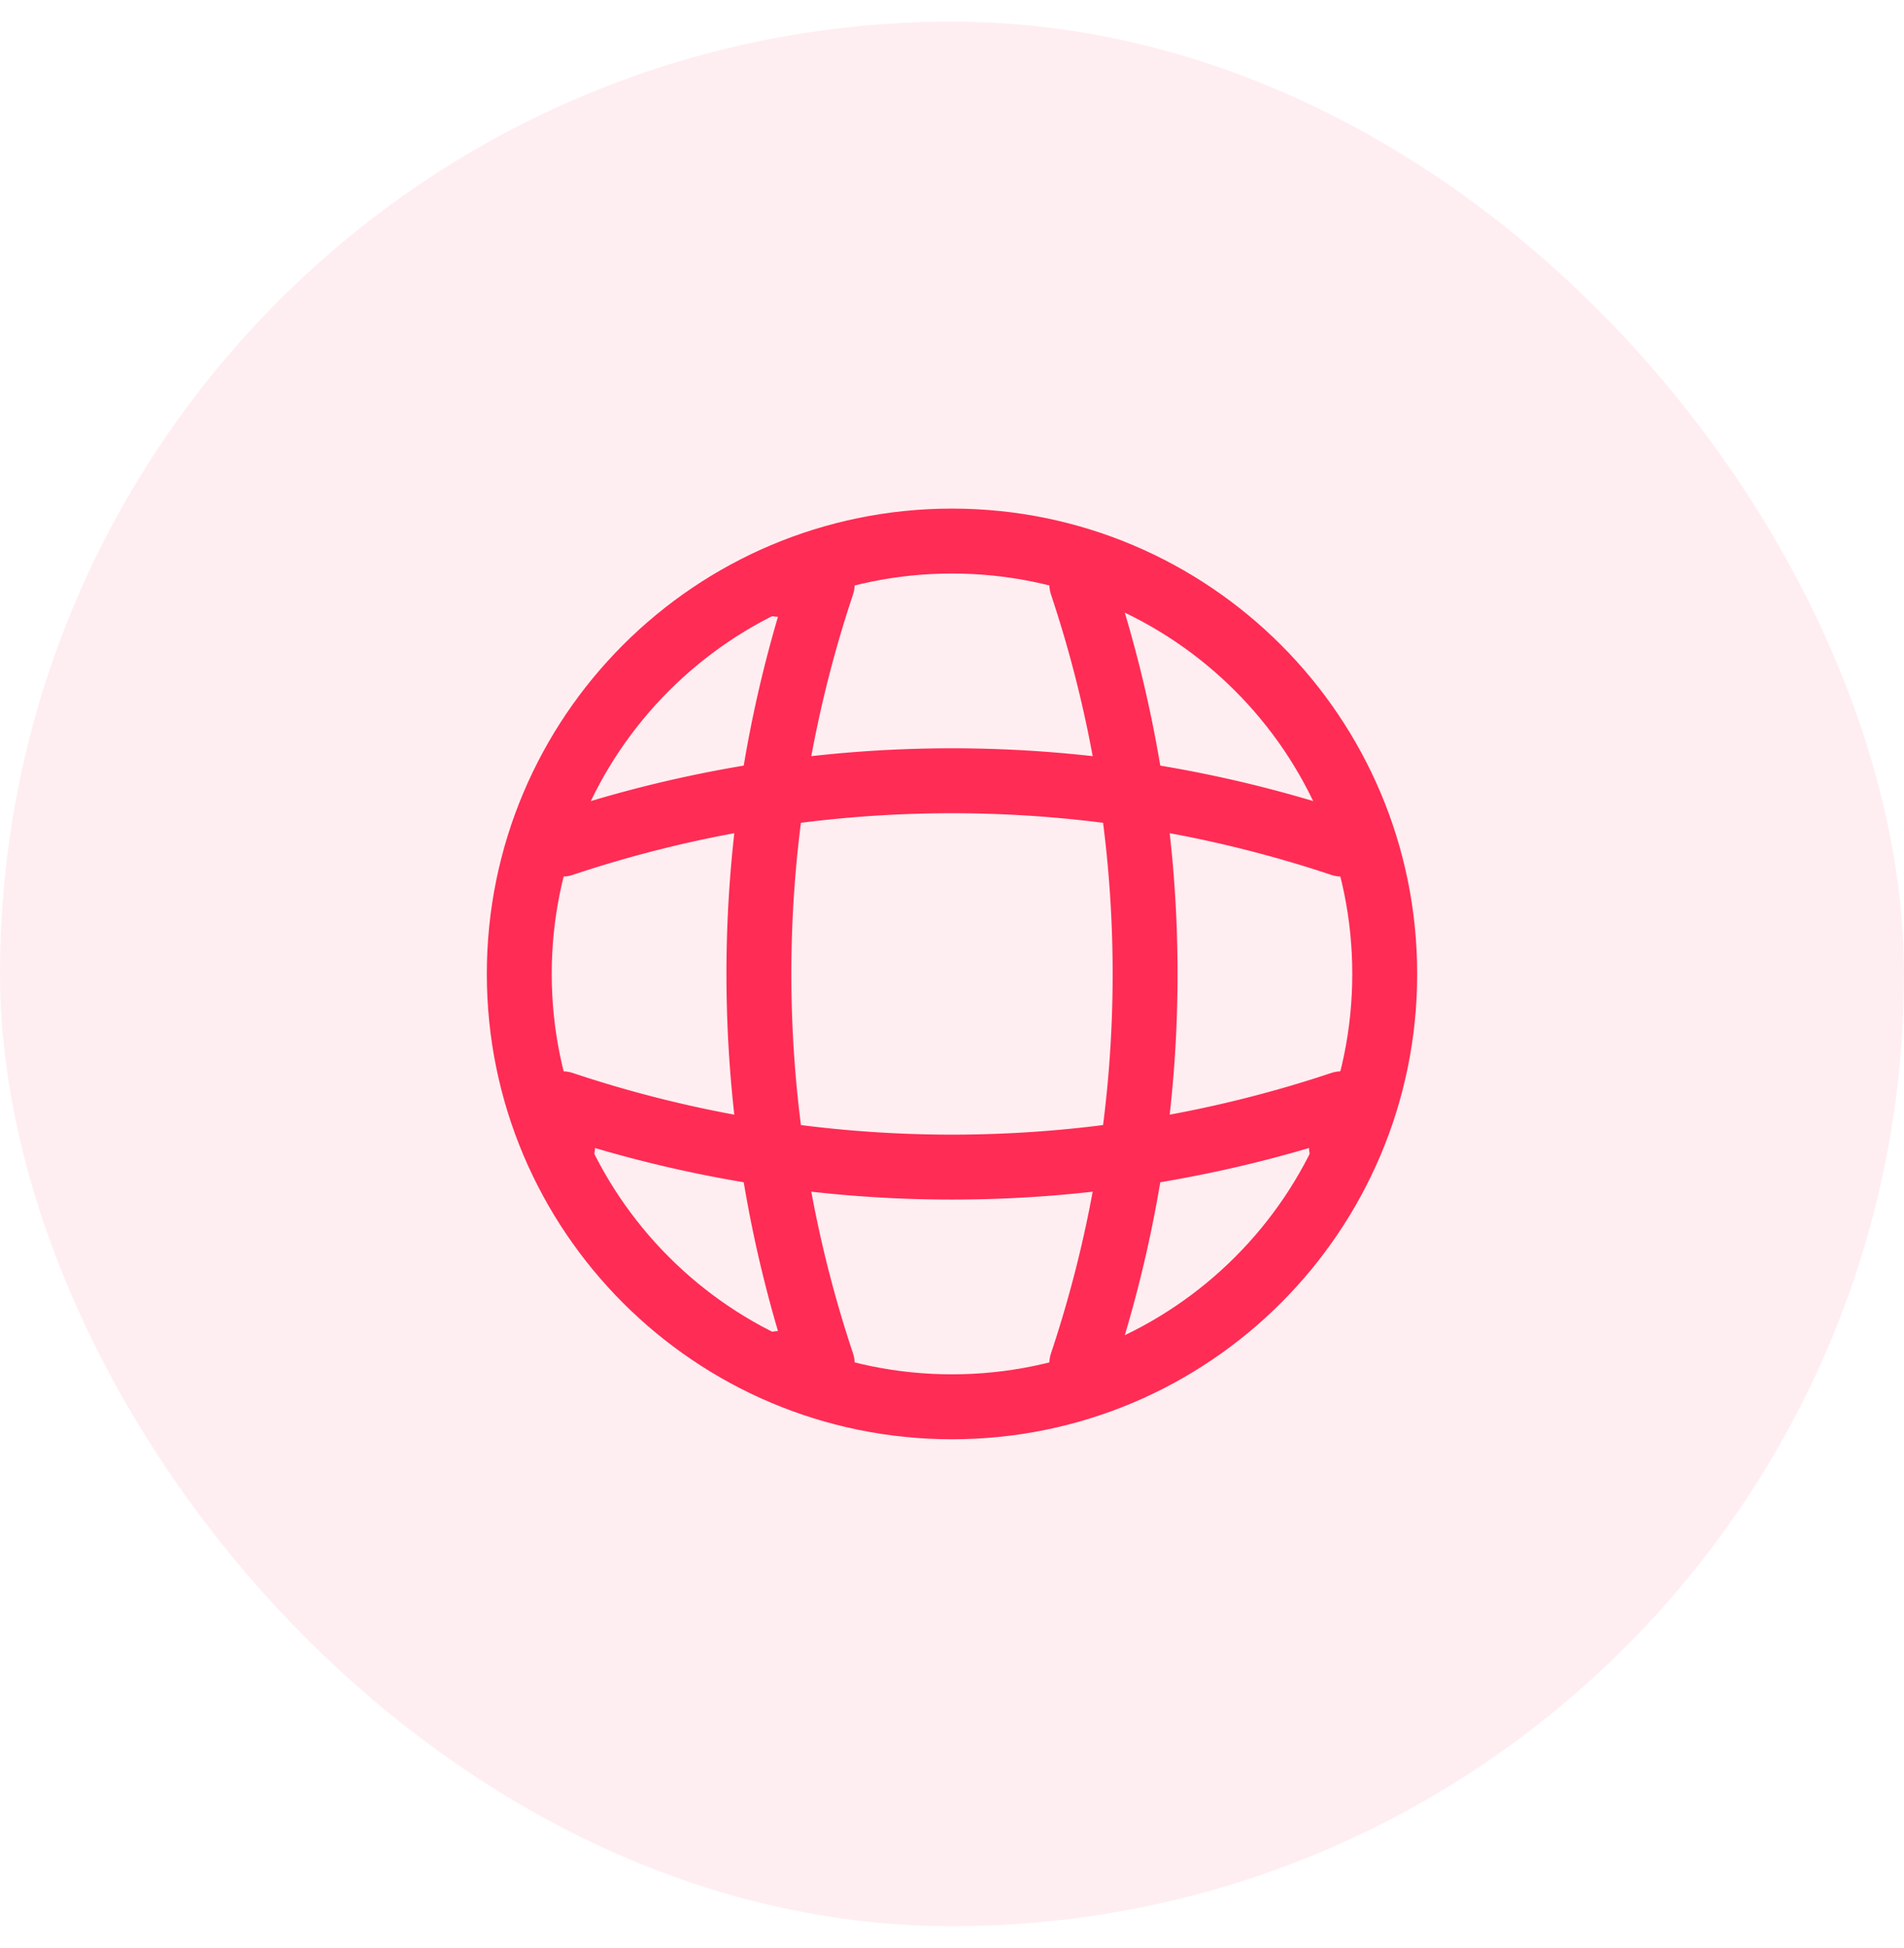 <?xml version="1.0" encoding="UTF-8"?> <svg xmlns="http://www.w3.org/2000/svg" width="44" height="45" fill="none"><rect width="44" height="44" y=".5" fill="#FF2C55" fill-opacity=".08" rx="22"></rect><path stroke="#FF2C55" stroke-linecap="round" stroke-linejoin="round" stroke-width="1.5" d="M22 32.5c5.523 0 10-4.477 10-10s-4.477-10-10-10-10 4.477-10 10 4.477 10 10 10Z"></path><path stroke="#FF2C55" stroke-linecap="round" stroke-linejoin="round" stroke-width="1.5" d="M18 13.5h1a28.424 28.424 0 0 0 0 18h-1M25 13.5a28.424 28.424 0 0 1 0 18"></path><path stroke="#FF2C55" stroke-linecap="round" stroke-linejoin="round" stroke-width="1.5" d="M13 26.5v-1a28.424 28.424 0 0 0 18 0v1M13 19.5a28.424 28.424 0 0 1 18 0"></path></svg> 